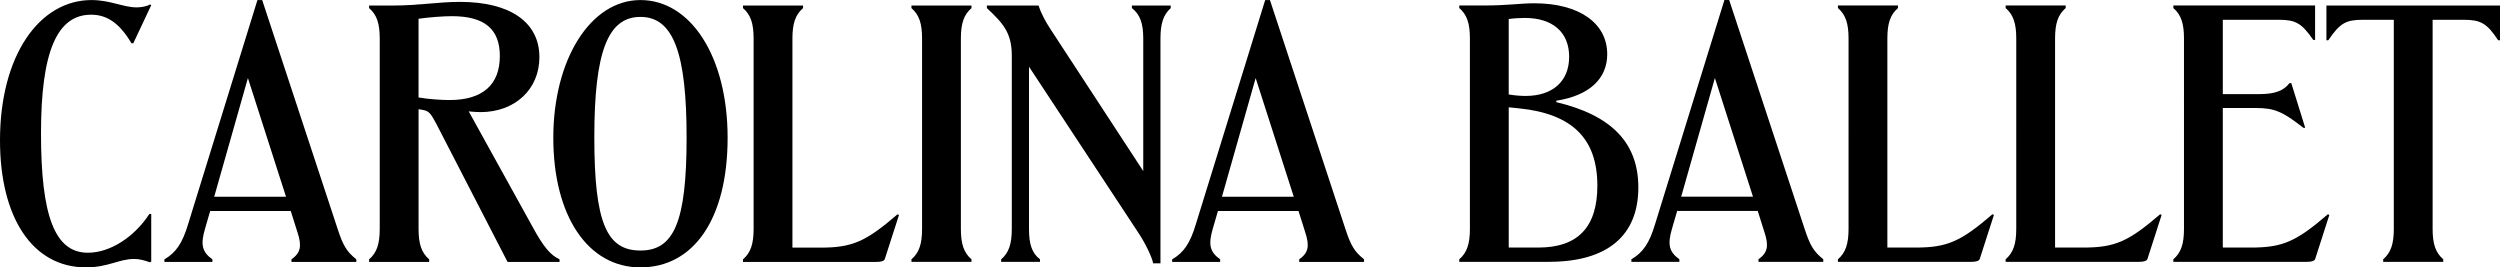 <?xml version="1.0" encoding="UTF-8"?><svg id="Layer_1" xmlns="http://www.w3.org/2000/svg" viewBox="0 0 1782.11 190.61"><path d="M0,100.02C0,39.72,27.93.04,65.26.04c13.31,0,22.71,5.22,32.11,5.22,3.65,0,7.31-.78,9.66-2.09l.78.52-12.79,27.15h-1.31c-8.35-14.1-17.23-20.36-28.72-20.36-24.28,0-35.76,26.1-35.76,84.58s9.66,85.1,33.41,85.1c15.92,0,33.15-11.22,43.86-27.67h1.31v33.94l-1.04.52c-4.44-1.57-7.57-2.35-11.23-2.35-10.7,0-18.53,6-34.2,6C22.97,190.61,0,154.84,0,100.02Z"/><path d="M240.68,163.2c3.92,12.01,6.53,16.18,13.31,21.67v1.83h-46.21v-1.83c6.53-4.7,7.57-9.4,4.18-19.58l-4.7-14.88h-57.43l-3.65,12.53c-3.39,11.49-2.09,16.71,5.22,21.93v1.83h-34.2v-1.83c8.09-4.7,12.79-11.23,16.97-25.32L183.51.04h3.39l53.78,163.15ZM203.87,140.22l-27.15-84.58-24.02,84.58h51.17Z"/><path d="M263.12,186.69v-1.83c5.48-4.7,7.57-10.96,7.57-21.67V27.45c0-10.7-2.09-16.97-7.57-21.67v-1.83h16.71c18.53,0,32.63-2.61,48.03-2.61,36.02,0,56.65,14.62,56.65,39.42,0,22.97-17.49,39.16-42.03,39.16-2.61,0-5.74-.26-8.35-.52l44.9,81.19c8.61,15.92,13.31,21.14,19.84,24.28v1.83h-37.07l-50.9-98.68c-3.92-7.31-5.22-8.88-9.4-9.66l-3.13-.52v85.36c0,10.7,2.09,16.97,7.57,21.67v1.83h-42.81ZM298.36,13.36v56.12c7.57,1.31,16.71,1.83,22.19,1.83,23.23,0,35.76-10.7,35.76-31.33,0-19.32-10.96-28.45-34.2-28.45-6.27,0-16.19.78-23.76,1.83Z"/><path d="M456.55,190.61c-37.59,0-62.13-36.81-62.13-92.41S420.79.04,456.55.04s62.13,40.2,62.13,98.15-24.28,92.41-62.13,92.41ZM456.55,12.05c-23.23,0-32.89,24.8-32.89,85.88s8.88,80.66,32.89,80.66,32.89-20.62,32.89-80.66-9.4-85.88-32.89-85.88Z"/><path d="M529.64,5.79v-1.83h42.81v1.83c-5.48,4.7-7.57,10.96-7.57,21.67v149.06h20.1c22.45,0,32.11-4.18,54.82-23.76l1.04.52-10.18,31.59c-.78,1.31-2.61,1.83-6,1.83h-95.02v-1.83c5.48-4.7,7.57-10.96,7.57-21.67V27.45c0-10.7-2.09-16.97-7.57-21.67Z"/><path d="M657.29,27.45c0-10.7-2.09-16.97-7.57-21.67v-1.83h42.81v1.83c-5.48,4.7-7.57,10.96-7.57,21.67v135.74c0,10.7,2.09,16.97,7.57,21.67v1.83h-42.81v-1.83c5.48-4.7,7.57-10.96,7.57-21.67V27.45Z"/><path d="M822.01,187.74c-.52-3.65-5.22-13.84-10.44-21.67l-78.05-118.52v115.64c0,10.96,2.09,17.23,7.83,21.67v1.83h-27.67v-1.83c5.48-4.7,7.57-10.96,7.57-21.67V39.72c0-16.19-6-22.97-17.75-33.94v-1.83h36.81c1.57,4.96,4.96,11.49,8.61,16.97l66.04,101.03V27.45c0-10.96-2.35-17.23-8.09-21.67v-1.83h27.67v1.83c-5.22,4.7-7.31,10.96-7.31,21.67v160.28h-5.22Z"/><path d="M959.05,163.2c3.92,12.01,6.53,16.18,13.31,21.67v1.83h-46.21v-1.83c6.53-4.7,7.57-9.4,4.18-19.58l-4.7-14.88h-57.43l-3.65,12.53c-3.39,11.49-2.09,16.71,5.22,21.93v1.83h-34.2v-1.83c8.09-4.7,12.79-11.23,16.97-25.32L901.88.04h3.39l53.78,163.15ZM922.24,140.22l-27.15-84.58-24.02,84.58h51.17Z"/><path d="M1104.2,186.65h-63.96v-1.83c5.48-4.7,7.57-10.96,7.57-21.67V27.41c0-10.7-2.09-16.97-7.57-21.67v-1.83h17.49c17.49,0,25.58-1.57,36.02-1.57,31.85,0,51.95,14.1,51.95,36.29,0,17.49-12.79,29.5-36.29,33.15v1.04c39.68,9.4,58.47,29.24,58.47,60.82,0,34.46-22.19,52.99-63.7,52.99ZM1075.49,67.35c4.96.78,8.88,1.04,12.01,1.04,19.32,0,31.06-10.44,31.06-27.93s-11.75-27.67-31.59-27.67c-3.13,0-8.09.26-11.49.78v53.78ZM1075.49,76.49v99.98h21.15c28.19,0,42.03-14.62,42.03-44.12,0-33.41-17.75-51.17-55.6-55.08l-7.57-.78Z"/><path d="M1286.41,163.15c3.92,12.01,6.53,16.18,13.31,21.67v1.83h-46.21v-1.83c6.53-4.7,7.57-9.4,4.18-19.58l-4.7-14.88h-57.43l-3.65,12.53c-3.39,11.49-2.09,16.71,5.22,21.93v1.83h-34.2v-1.83c8.09-4.7,12.79-11.23,16.97-25.32L1229.24,0h3.39l53.78,163.15ZM1249.6,140.18l-27.15-84.58-24.02,84.58h51.17Z"/><path d="M1310.16,5.74v-1.83h42.81v1.83c-5.48,4.7-7.57,10.96-7.57,21.67v149.06h20.1c22.45,0,32.11-4.18,54.82-23.76l1.04.52-10.18,31.59c-.78,1.3-2.61,1.83-6,1.83h-95.02v-1.83c5.48-4.7,7.57-10.96,7.57-21.67V27.41c0-10.7-2.09-16.97-7.57-21.67Z"/><path d="M1429.71,5.74v-1.83h42.81v1.83c-5.48,4.7-7.57,10.96-7.57,21.67v149.06h20.1c22.45,0,32.11-4.18,54.82-23.76l1.04.52-10.18,31.59c-.78,1.3-2.61,1.83-6,1.83h-95.02v-1.83c5.48-4.7,7.57-10.96,7.57-21.67V27.41c0-10.7-2.09-16.97-7.57-21.67Z"/><path d="M1584.51,77.01v99.46h20.1c22.45,0,32.11-4.18,54.82-23.76l1.04.52-10.18,31.59c-.78,1.3-2.61,1.83-6,1.83h-95.02v-1.83c5.48-4.7,7.57-10.96,7.57-21.67V27.41c0-10.7-2.09-16.97-7.57-21.67v-1.83h101.03v24.54h-1.3c-8.35-12.01-12.53-14.36-24.8-14.36h-39.68v52.99h26.1c10.96,0,17.23-2.35,21.41-7.83h1.31l9.92,31.85h-1.31c-14.62-11.49-20.62-14.1-33.67-14.1h-23.75Z"/><path d="M1741.65,184.82v1.83h-42.81v-1.83c5.48-4.7,7.57-10.96,7.57-21.67V14.1h-21.93c-12.27,0-16.45,2.35-24.8,14.62h-1.3V3.92h123.74v24.8h-1.31c-8.09-12.27-12.53-14.62-24.8-14.62h-21.93v149.06c0,10.7,2.09,16.97,7.57,21.67Z"/></svg>